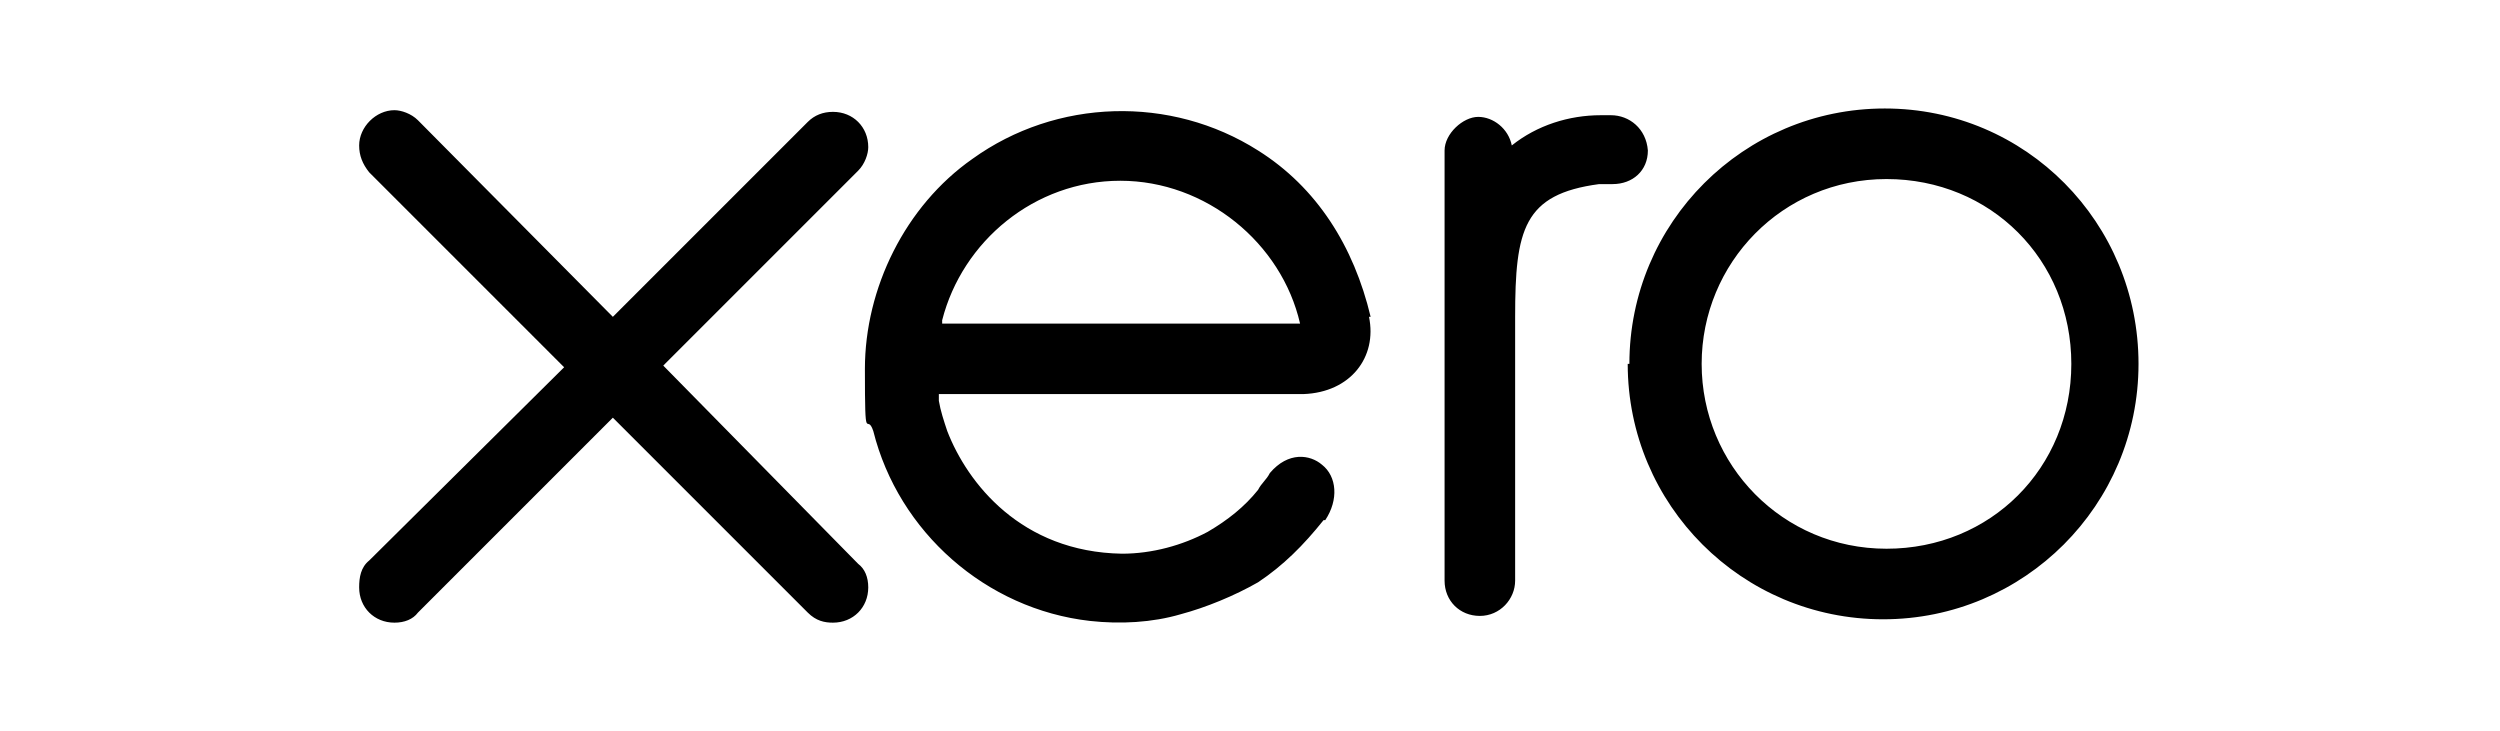 <?xml version="1.0" encoding="UTF-8"?>
<svg id="Layer_1" xmlns="http://www.w3.org/2000/svg" width="106" height="31" version="1.1" viewBox="0 0 106 31">
  <!-- Generator: Adobe Illustrator 29.0.0, SVG Export Plug-In . SVG Version: 2.1.0 Build 186)  -->
  <path d="M28.194,15.429l8.193-8.193c.285-.285.427-.712.427-.997,0-.855-.641-1.496-1.496-1.496h0c-.427,0-.784.142-1.069.427l-8.264,8.264-8.264-8.335c-.285-.285-.712-.427-.997-.427-.784,0-1.496.712-1.496,1.496h0c0,.427.142.784.427,1.14l8.264,8.264-8.264,8.193c-.356.285-.427.712-.427,1.14,0,.855.641,1.496,1.496,1.496h0c.427,0,.784-.142.997-.427l8.264-8.264,8.264,8.264c.356.356.712.427,1.069.427.855,0,1.496-.641,1.496-1.496h0c0-.427-.142-.784-.427-.997l-8.264-8.406.071-.071ZM69.015,15.429c0,5.984,4.844,10.829,10.829,10.829s10.829-4.844,10.829-10.829-4.773-10.829-10.758-10.829-10.829,4.844-10.829,10.829h-.071ZM72.15,15.429c0-4.274,3.42-7.837,7.837-7.837s7.837,3.42,7.837,7.837-3.42,7.837-7.837,7.837-7.837-3.562-7.837-7.837h0ZM68.303,4.885h-.427c-1.354,0-2.707.427-3.776,1.282-.142-.712-.784-1.211-1.425-1.211s-1.425.712-1.425,1.425v18.238c0,.855.641,1.496,1.496,1.496h0c.855,0,1.496-.712,1.496-1.496v-11.185c0-3.705.356-5.201,3.562-5.628h.57c.855,0,1.496-.57,1.496-1.425-.071-.926-.784-1.496-1.567-1.496h0ZM58.115,13.434c-.712-2.992-2.28-5.486-4.773-7.053-3.705-2.351-8.549-2.208-12.111.356-2.85,1.995-4.559,5.486-4.559,8.905s.071,1.781.356,2.636c1.069,4.274,4.773,7.552,9.19,8.05,1.282.142,2.636.071,3.847-.285,1.069-.285,2.28-.784,3.277-1.354,1.069-.712,1.923-1.567,2.778-2.636h.071c.57-.855.499-1.852-.142-2.351-.499-.427-1.425-.57-2.208.356-.142.285-.356.427-.499.712-.57.712-1.282,1.282-2.137,1.781-1.069.57-2.351.926-3.633.926-4.274-.071-6.554-2.992-7.409-5.201-.142-.427-.285-.855-.356-1.282v-.285h15.46c1.995-.071,3.135-1.567,2.778-3.277h.071ZM39.948,13.719v-.142c.855-3.348,3.918-5.913,7.552-5.913s6.839,2.636,7.623,6.056h-15.246.071Z"/>
</svg>